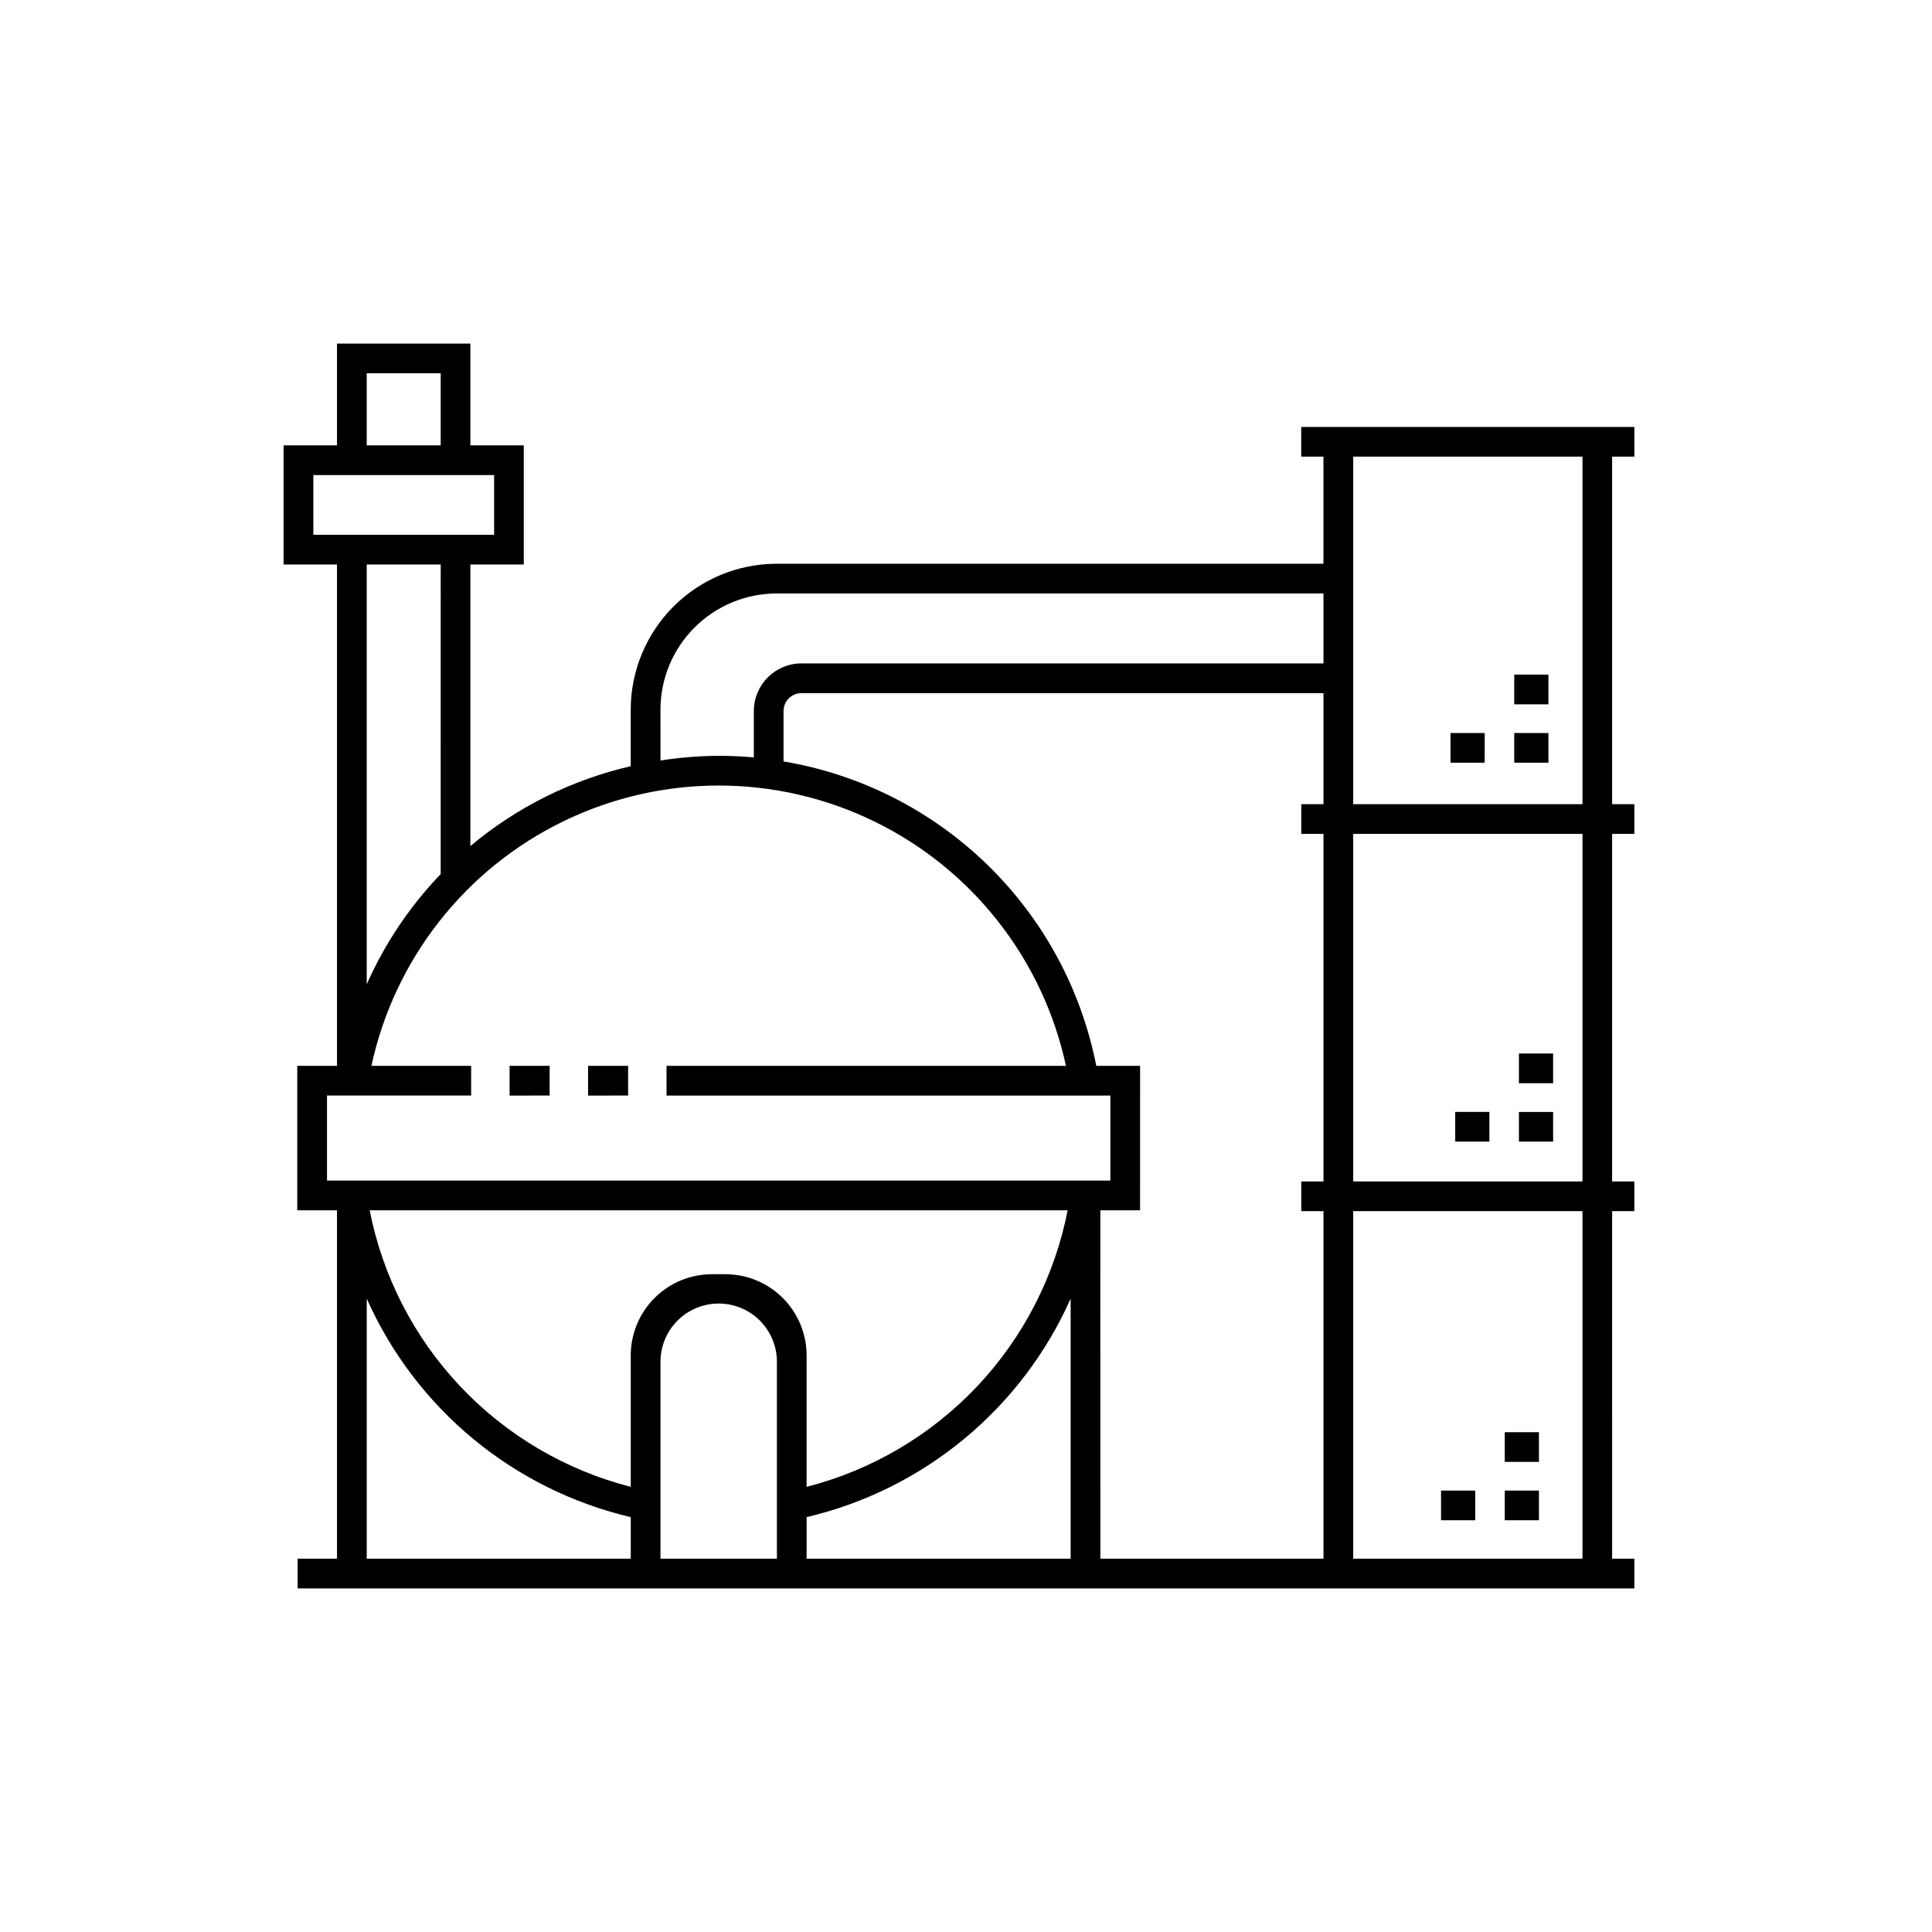 <?xml version="1.0" encoding="UTF-8"?>
<!-- Uploaded to: ICON Repo, www.iconrepo.com, Generator: ICON Repo Mixer Tools -->
<svg fill="#000000" width="800px" height="800px" version="1.1" viewBox="144 144 512 512" xmlns="http://www.w3.org/2000/svg">
 <path d="m577.12 265.01v-7.871h-88.281v7.871h5.887v28.391h-144.93c-10.246 0.012-20.07 4.086-27.316 11.332-7.242 7.246-11.32 17.07-11.332 27.312v15.008c-15.637 3.598-30.199 10.848-42.496 21.16v-74.613h14.152v-31.578h-14.152v-26.969h-35.348v26.969h-14.152v31.582h14.152v132.86h-10.527v38.285h10.527v92.324h-10.426v7.871h354.24v-7.871h-5.887l-0.004-92.105h5.887v-7.871h-5.887v-92.105h5.887v-7.871h-5.887v-92.105zm-258.09 67.035c0.008-8.156 3.254-15.98 9.023-21.746 5.769-5.769 13.59-9.016 21.75-9.023h144.93v18.535l-138.35-0.004c-6.961 0.012-12.605 5.652-12.609 12.617v12.293c-3.07-0.273-6.176-0.414-9.312-0.418h-0.004c-5.164 0.027-10.324 0.441-15.426 1.242zm-77.844-89.121h19.602v19.098h-19.602zm-14.152 42.805v-15.836h47.91v15.836zm33.758 7.871-0.004 82.039c-8.184 8.523-14.816 18.406-19.602 29.207v-111.25zm-30.133 140.73h38.199v-7.871l-26.43 0.004c6.102-28.262 24.848-52.152 50.848-64.801 25.996-12.648 56.367-12.648 82.363 0 26 12.648 44.746 36.539 50.848 64.801h-105.85v7.871h117.62v22.539h-207.6zm127.1 70.648v-1.801l-0.004 0.004c-0.004-5.699-2.273-11.164-6.305-15.195s-9.496-6.301-15.195-6.305h-3.598c-5.699 0.004-11.168 2.273-15.195 6.305-4.031 4.031-6.301 9.496-6.309 15.195v34.848c-17.277-4.426-32.945-13.664-45.191-26.633-12.246-12.973-20.562-29.145-23.992-46.652h184.97c-3.426 17.508-11.746 33.68-23.988 46.652-12.246 12.973-27.914 22.207-45.195 26.633zm-116.57 52.094v-68.922c12.988 29.176 38.879 50.602 69.969 57.902v11.02zm77.844 0v-52.09c-0.027-4.109 1.586-8.059 4.484-10.977 2.894-2.914 6.832-4.551 10.941-4.551s8.051 1.637 10.945 4.551c2.898 2.918 4.512 6.867 4.484 10.977v52.09zm38.73-11.02h-0.004c31.09-7.301 56.977-28.723 69.969-57.898v68.914l-69.969 0.004zm77.84 11.02-0.004-92.328h10.531l0.004-38.285h-11.609c-3.977-20.273-14.039-38.859-28.848-53.273-14.809-14.414-33.656-23.973-54.031-27.402v-13.355c0-2.617 2.121-4.738 4.738-4.742h138.35v29.434h-5.887v7.871h5.887v92.105h-5.887v7.871h5.887v92.105zm127.77 0h-60.762v-92.105h60.762zm0-99.977h-60.762v-92.105h60.762zm0-99.977h-60.762v-92.105h60.762zm-284.33 69.34h10.617v7.871l-10.617 0.004zm20.801 0h10.617v7.871l-10.617 0.004zm251.99 120.43h-9.059v-7.871h9.055zm-25.945 0v-7.871h9.055v7.871zm25.945-15.477-9.059 0.004v-7.871h9.055zm3.758-84.871-9.059 0.004v-7.871h9.059zm-25.945 0v-7.871h9.055v7.871zm25.945-15.477-9.059 0.004v-7.871h9.059zm-1.246-84.938-9.059 0.004v-7.871h9.059zm-16.891 0-9.055 0.004v-7.871h9.059zm16.891-15.477-9.059 0.004v-7.871h9.059z"/>
</svg>